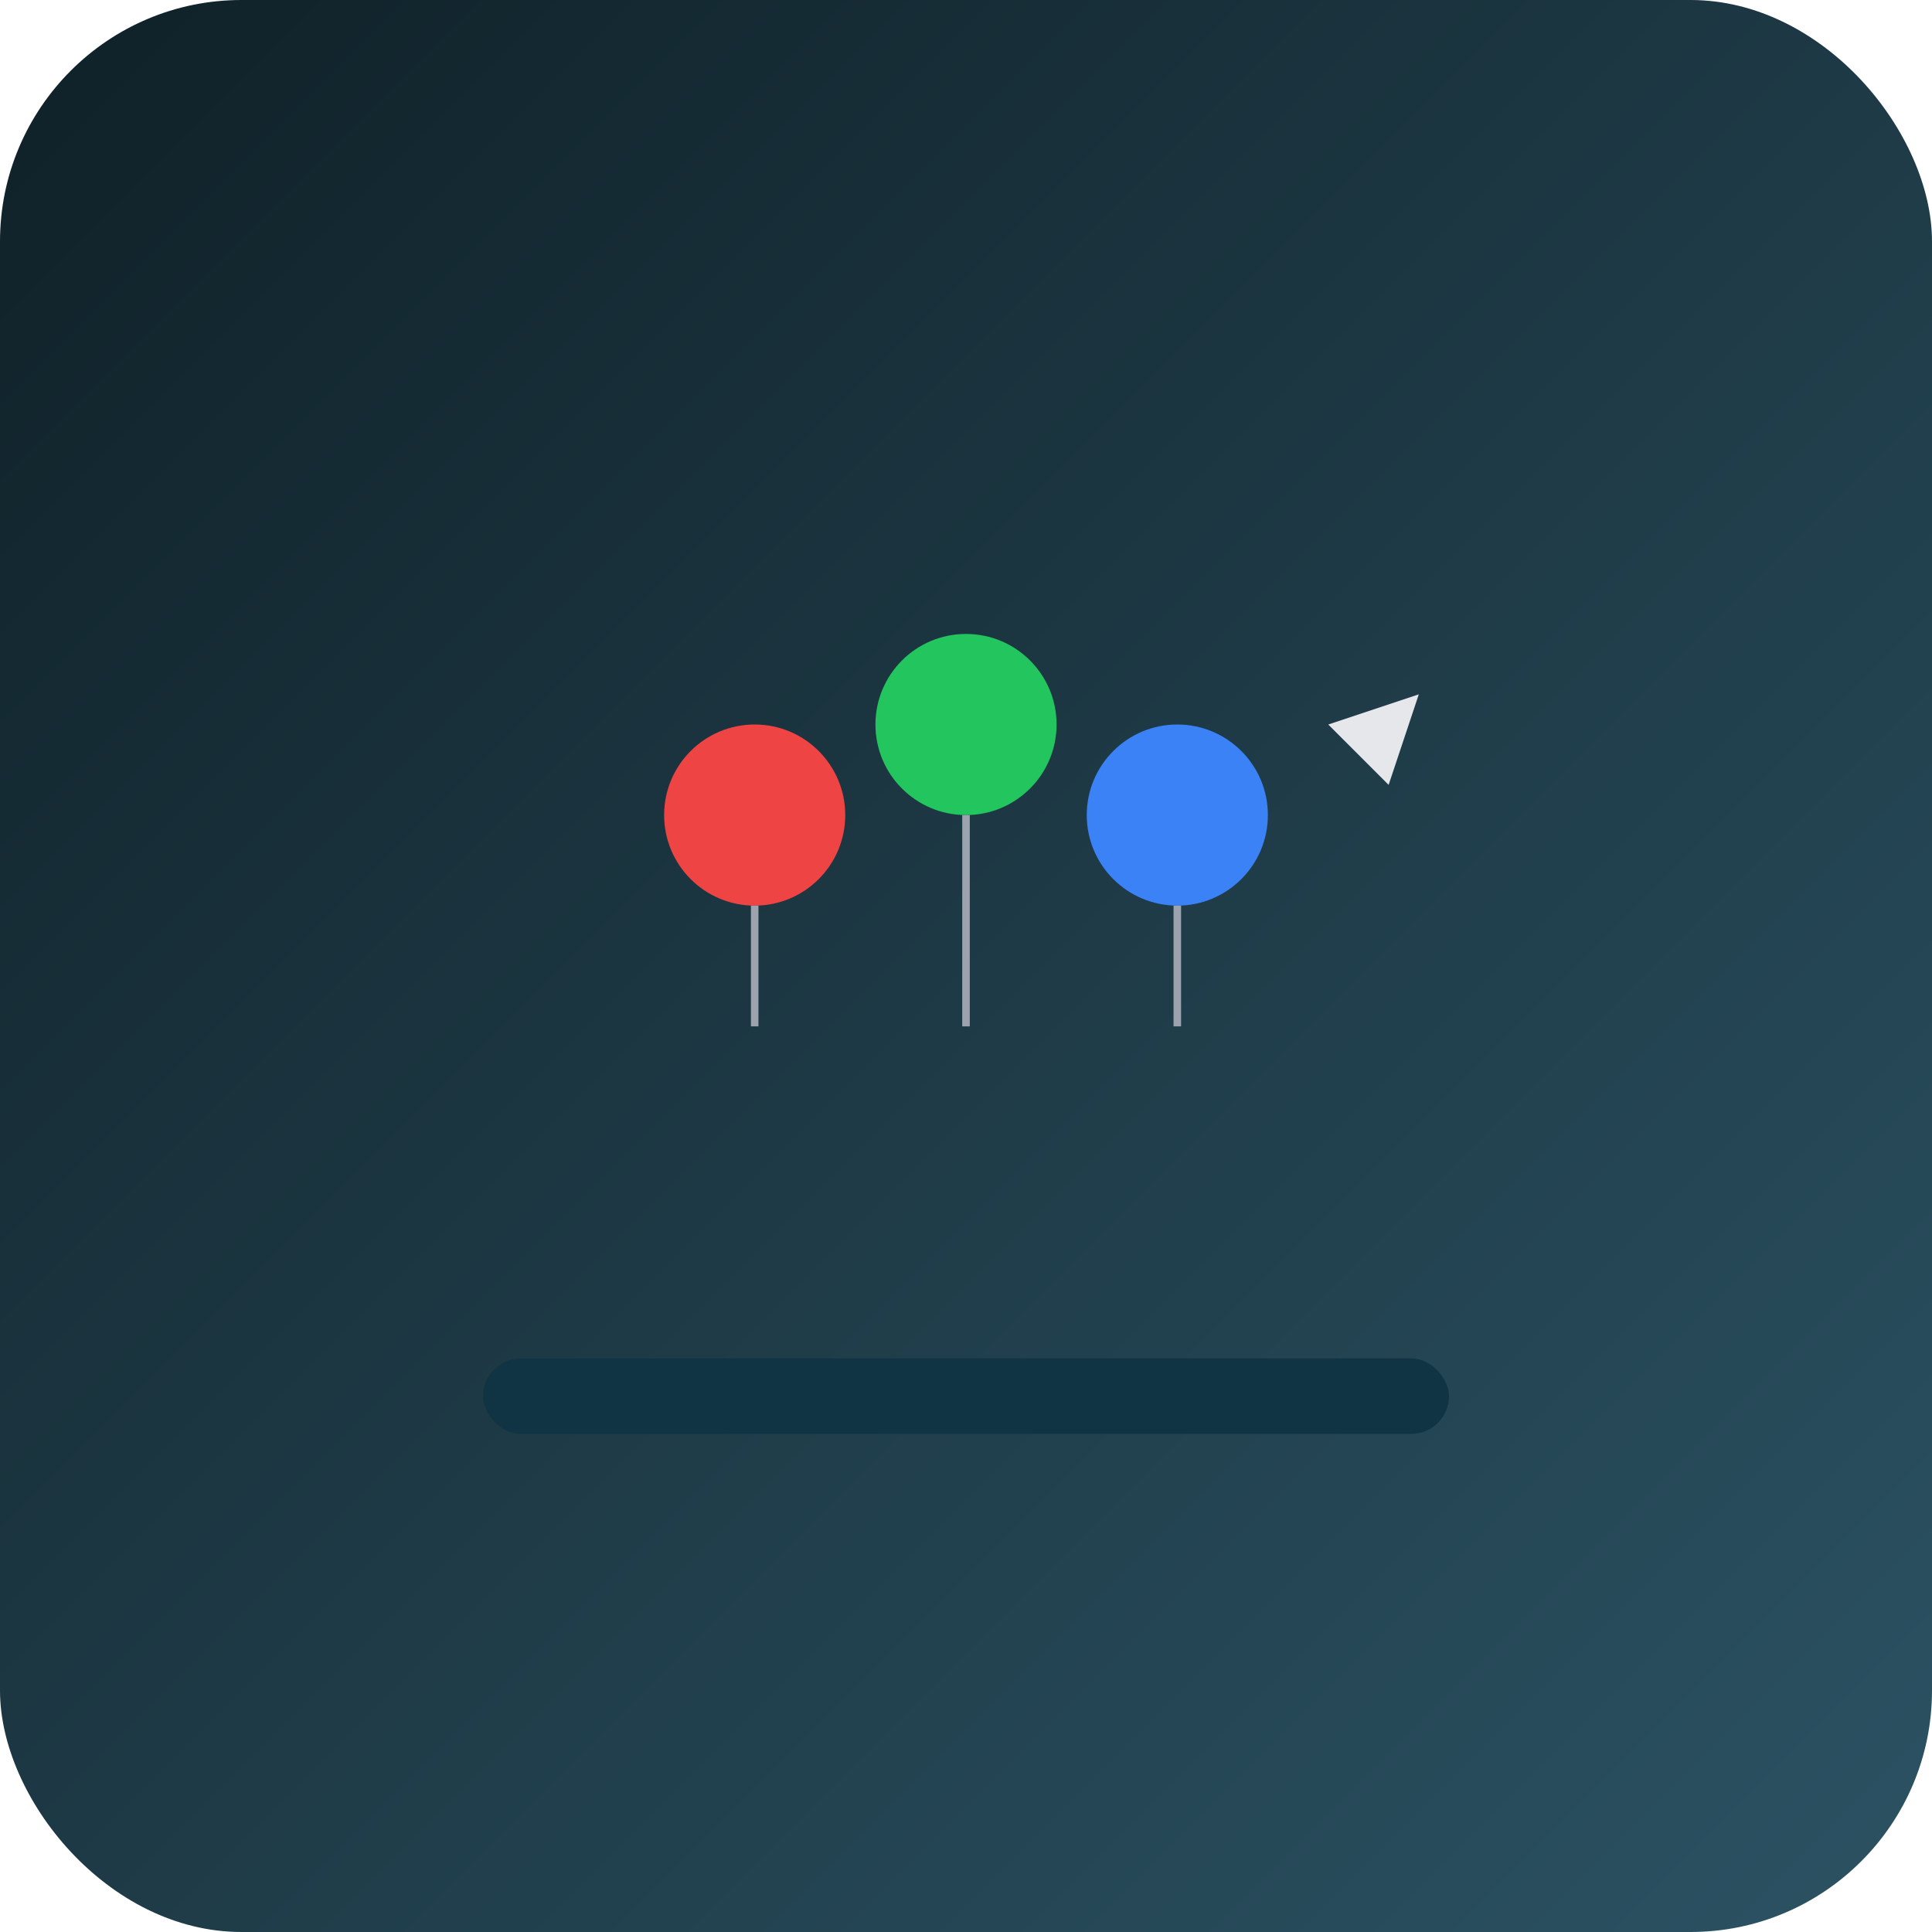 <svg xmlns="http://www.w3.org/2000/svg" width="256" height="256" viewBox="0 0 256 256"><defs><linearGradient id="g" x1="0" y1="0" x2="1" y2="1"><stop offset="0" stop-color="#0f2027"/><stop offset="1" stop-color="#2c5364"/></linearGradient><filter id="shadow" x="-50%" y="-50%" width="200%" height="200%"><feDropShadow dx="0" dy="6" stdDeviation="8" flood-color="#000" flood-opacity="0.4"/></filter></defs><rect x="0" y="0" width="256" height="256" rx="32" fill="url(#g)"/><circle cx="100" cy="108" r="12" fill="#ef4444" filter="url(#shadow)"/><circle cx="128" cy="96" r="12" fill="#22c55e" filter="url(#shadow)"/><circle cx="156" cy="108" r="12" fill="#3b82f6" filter="url(#shadow)"/><line x1="100" y1="120" x2="100" y2="136" stroke="#9ca3af"/><line x1="128" y1="108" x2="128" y2="136" stroke="#9ca3af"/><line x1="156" y1="120" x2="156" y2="136" stroke="#9ca3af"/><polygon points="176,96 188,92 184,104" fill="#e5e7eb"/><rect x="64" y="180" width="128" height="10" rx="5" fill="#113444"/></svg>